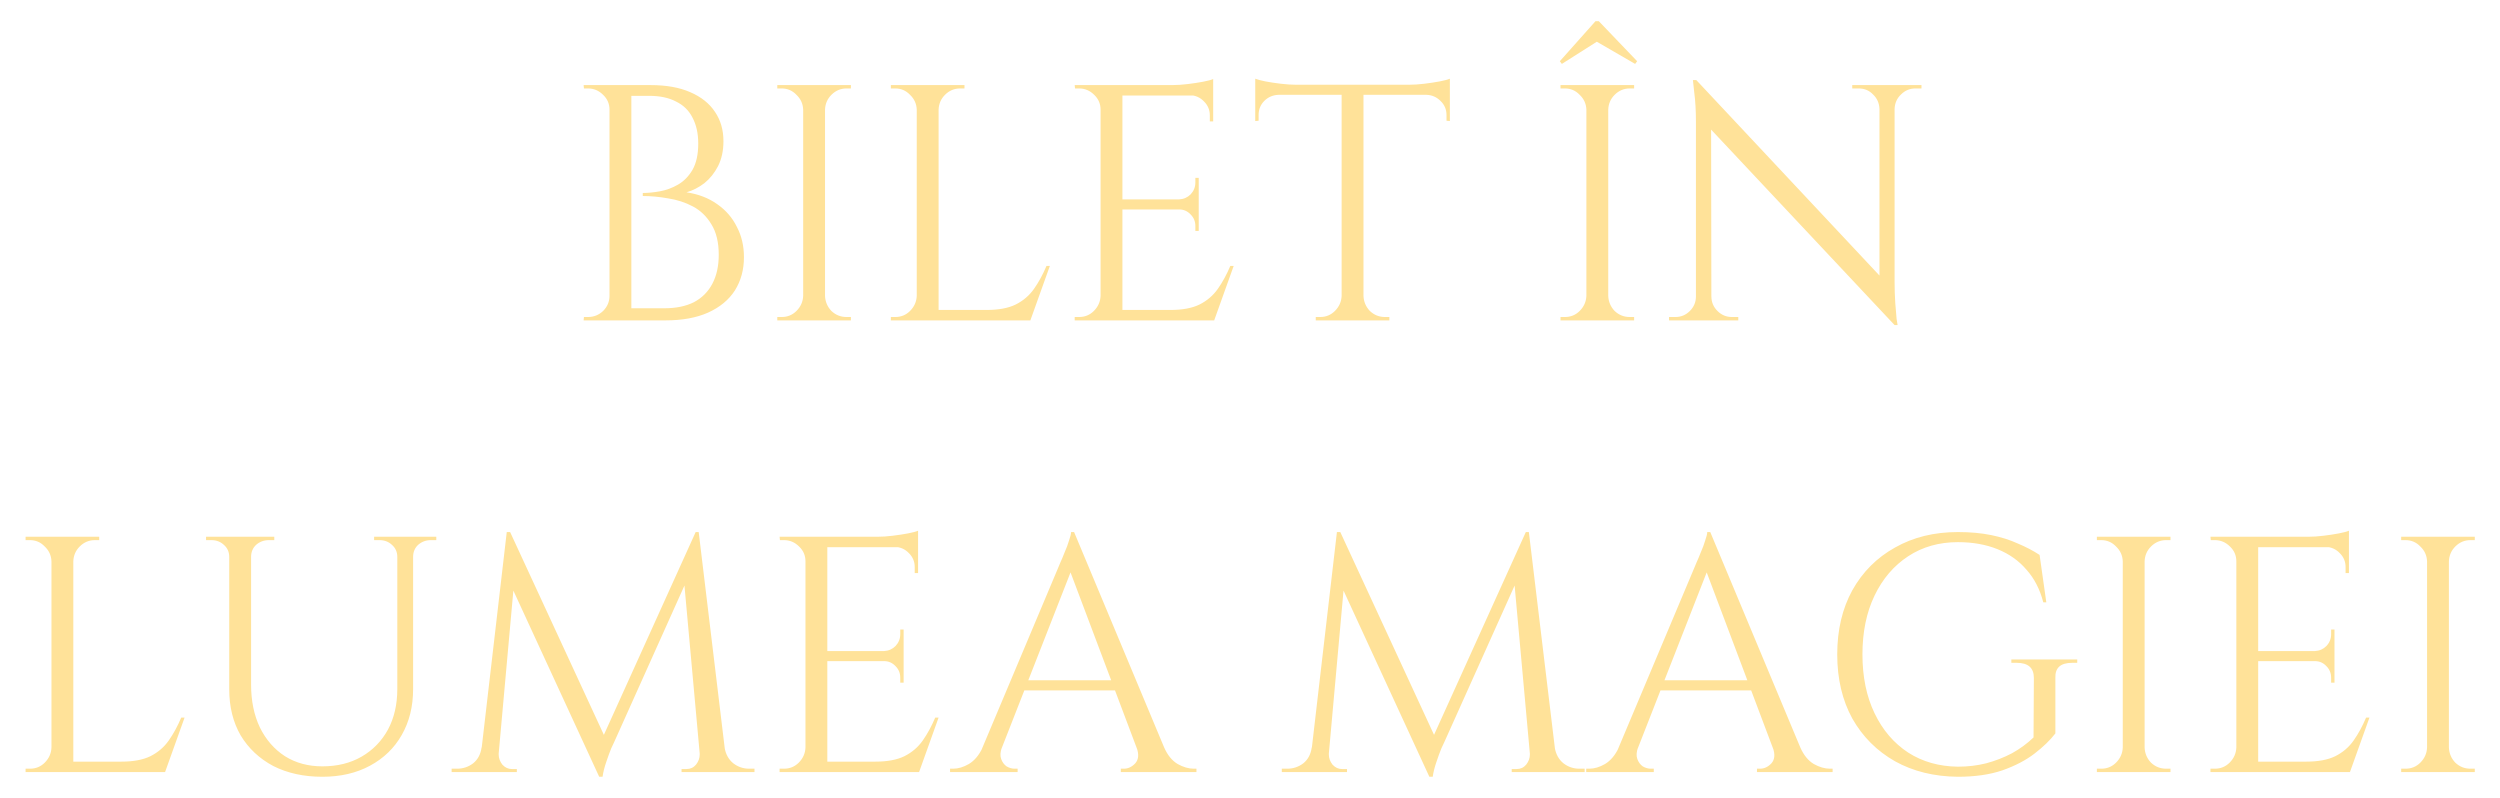 <?xml version="1.0" encoding="UTF-8"?> <svg xmlns="http://www.w3.org/2000/svg" width="476" height="152" viewBox="0 0 476 152" fill="none"><g filter="url(#filter0_di_2187_524)"><path d="M117.073 12.2H123.857C126.844 12.2 129.361 12.648 131.409 13.544C133.5 14.44 135.079 15.699 136.145 17.32C137.212 18.899 137.745 20.755 137.745 22.888C137.745 24.68 137.404 26.259 136.721 27.624C136.039 28.947 135.164 30.035 134.097 30.888C133.031 31.699 131.9 32.275 130.705 32.616C132.967 32.957 134.908 33.704 136.529 34.856C138.193 36.008 139.452 37.459 140.305 39.208C141.201 40.915 141.649 42.835 141.649 44.968C141.649 47.357 141.073 49.469 139.921 51.304C138.769 53.096 137.063 54.504 134.801 55.528C132.583 56.509 129.895 57 126.737 57H119.633C119.633 57 119.633 56.808 119.633 56.424C119.676 56.04 119.697 55.656 119.697 55.272C119.697 54.888 119.697 54.696 119.697 54.696H126.481C128.7 54.696 130.577 54.312 132.113 53.544C133.649 52.733 134.823 51.56 135.633 50.024C136.444 48.488 136.849 46.653 136.849 44.52C136.849 42.131 136.38 40.189 135.441 38.696C134.545 37.203 133.372 36.072 131.921 35.304C130.471 34.536 128.892 34.024 127.185 33.768C125.521 33.469 123.921 33.32 122.385 33.32V32.744C123.367 32.744 124.455 32.637 125.649 32.424C126.844 32.211 127.996 31.784 129.105 31.144C130.215 30.504 131.132 29.565 131.857 28.328C132.583 27.048 132.945 25.384 132.945 23.336C132.945 21.416 132.583 19.773 131.857 18.408C131.175 17.043 130.129 16.019 128.721 15.336C127.356 14.611 125.649 14.248 123.601 14.248H117.713C117.713 14.205 117.649 14.035 117.521 13.736C117.436 13.395 117.329 13.053 117.201 12.712C117.116 12.371 117.073 12.2 117.073 12.2ZM120.209 12.2V57H116.049V12.2H120.209ZM116.241 52.328V57H111.121L111.185 56.36C111.271 56.36 111.399 56.36 111.569 56.36C111.783 56.36 111.911 56.36 111.953 56.36C113.063 56.36 114.023 55.976 114.833 55.208C115.644 54.397 116.049 53.437 116.049 52.328H116.241ZM116.241 16.872H116.049C116.049 15.763 115.644 14.824 114.833 14.056C114.023 13.245 113.063 12.84 111.953 12.84C111.911 12.84 111.783 12.84 111.569 12.84C111.399 12.84 111.271 12.84 111.185 12.84L111.121 12.2H116.241V16.872ZM157.084 12.2V57H152.924V12.2H157.084ZM153.116 52.328V57H147.996V56.36C147.996 56.36 148.124 56.36 148.38 56.36C148.679 56.36 148.828 56.36 148.828 56.36C149.938 56.36 150.876 55.976 151.644 55.208C152.455 54.397 152.882 53.437 152.924 52.328H153.116ZM153.116 16.872H152.924C152.882 15.763 152.455 14.824 151.644 14.056C150.876 13.245 149.938 12.84 148.828 12.84C148.828 12.84 148.679 12.84 148.38 12.84C148.124 12.84 147.996 12.84 147.996 12.84V12.2H153.116V16.872ZM156.892 52.328H157.084C157.127 53.437 157.532 54.397 158.3 55.208C159.111 55.976 160.071 56.36 161.18 56.36C161.18 56.36 161.308 56.36 161.564 56.36C161.82 56.36 161.97 56.36 162.012 56.36V57H156.892V52.328ZM156.892 16.872V12.2H162.012V12.84C161.97 12.84 161.82 12.84 161.564 12.84C161.308 12.84 161.18 12.84 161.18 12.84C160.071 12.84 159.111 13.245 158.3 14.056C157.532 14.824 157.127 15.763 157.084 16.872H156.892ZM178.709 12.2V57H174.549V12.2H178.709ZM195.989 55.016V57H178.517V55.016H195.989ZM199.893 46.632L196.181 57H185.557L187.861 55.016C190.123 55.016 191.957 54.675 193.365 53.992C194.816 53.267 195.989 52.264 196.885 50.984C197.781 49.704 198.571 48.253 199.253 46.632H199.893ZM174.741 52.328V57H169.621V56.36C169.621 56.36 169.749 56.36 170.005 56.36C170.304 56.36 170.453 56.36 170.453 56.36C171.563 56.36 172.501 55.976 173.269 55.208C174.08 54.397 174.507 53.437 174.549 52.328H174.741ZM174.741 16.872H174.549C174.507 15.763 174.08 14.824 173.269 14.056C172.501 13.245 171.563 12.84 170.453 12.84C170.453 12.84 170.304 12.84 170.005 12.84C169.749 12.84 169.621 12.84 169.621 12.84V12.2H174.741V16.872ZM178.517 16.872V12.2H183.637V12.84C183.595 12.84 183.445 12.84 183.189 12.84C182.933 12.84 182.805 12.84 182.805 12.84C181.696 12.84 180.736 13.245 179.925 14.056C179.157 14.824 178.752 15.763 178.709 16.872H178.517ZM213.709 12.2V57H209.549V12.2H213.709ZM230.989 55.016V57H213.517V55.016H230.989ZM228.237 33.96V35.88H213.517V33.96H228.237ZM230.989 12.2V14.184H213.517V12.2H230.989ZM234.893 46.632L231.181 57H220.557L222.861 55.016C225.123 55.016 226.957 54.675 228.365 53.992C229.816 53.267 230.989 52.264 231.885 50.984C232.781 49.704 233.571 48.253 234.253 46.632H234.893ZM228.237 35.752V39.976H227.597V39.016C227.597 38.163 227.299 37.437 226.701 36.84C226.104 36.2 225.379 35.88 224.525 35.88V35.752H228.237ZM228.237 29.864V34.088H224.525V33.96C225.379 33.917 226.104 33.597 226.701 33C227.299 32.36 227.597 31.613 227.597 30.76V29.864H228.237ZM230.989 13.992V19.112H230.349V17.96C230.349 16.936 229.987 16.061 229.261 15.336C228.536 14.568 227.64 14.163 226.573 14.12V13.992H230.989ZM230.989 11.048V12.904L223.181 12.2C224.12 12.2 225.101 12.136 226.125 12.008C227.192 11.88 228.173 11.731 229.069 11.56C229.965 11.389 230.605 11.219 230.989 11.048ZM209.741 52.328V57H204.621V56.36C204.621 56.36 204.749 56.36 205.005 56.36C205.304 56.36 205.453 56.36 205.453 56.36C206.563 56.36 207.501 55.976 208.269 55.208C209.08 54.397 209.507 53.437 209.549 52.328H209.741ZM209.741 16.872H209.549C209.549 15.763 209.144 14.824 208.333 14.056C207.523 13.245 206.563 12.84 205.453 12.84C205.453 12.84 205.325 12.84 205.069 12.84C204.813 12.84 204.685 12.84 204.685 12.84L204.621 12.2H209.741V16.872ZM259.607 12.392V57H255.447V12.392H259.607ZM276.055 12.136V14.056H238.999V12.136H276.055ZM276.055 13.864V19.048L275.415 18.984V17.896C275.415 16.829 275.031 15.933 274.263 15.208C273.537 14.483 272.663 14.099 271.639 14.056V13.864H276.055ZM276.055 10.984V12.84L268.247 12.136C269.185 12.136 270.167 12.072 271.191 11.944C272.257 11.816 273.239 11.667 274.135 11.496C275.031 11.325 275.671 11.155 276.055 10.984ZM255.639 52.328V57H250.519V56.36C250.519 56.36 250.647 56.36 250.903 56.36C251.201 56.36 251.351 56.36 251.351 56.36C252.46 56.36 253.399 55.976 254.167 55.208C254.977 54.397 255.404 53.437 255.447 52.328H255.639ZM259.415 52.328H259.607C259.649 53.437 260.055 54.397 260.823 55.208C261.633 55.976 262.593 56.36 263.703 56.36C263.703 56.36 263.831 56.36 264.087 56.36C264.385 56.36 264.535 56.36 264.535 56.36V57H259.415V52.328ZM243.415 13.864V14.056C242.348 14.099 241.452 14.483 240.727 15.208C240.001 15.933 239.639 16.829 239.639 17.896V18.984L238.999 19.048V13.864H243.415ZM238.999 10.984C239.425 11.155 240.065 11.325 240.919 11.496C241.815 11.667 242.796 11.816 243.863 11.944C244.929 12.072 245.911 12.136 246.807 12.136L238.999 12.84V10.984ZM306.209 12.2V57H302.049V12.2H306.209ZM302.241 52.328V57H297.121V56.36C297.121 56.36 297.249 56.36 297.505 56.36C297.804 56.36 297.953 56.36 297.953 56.36C299.063 56.36 300.001 55.976 300.769 55.208C301.58 54.397 302.007 53.437 302.049 52.328H302.241ZM302.241 16.872H302.049C302.007 15.763 301.58 14.824 300.769 14.056C300.001 13.245 299.063 12.84 297.953 12.84C297.953 12.84 297.804 12.84 297.505 12.84C297.249 12.84 297.121 12.84 297.121 12.84V12.2H302.241V16.872ZM306.017 52.328H306.209C306.252 53.437 306.657 54.397 307.425 55.208C308.236 55.976 309.196 56.36 310.305 56.36C310.305 56.36 310.433 56.36 310.689 56.36C310.945 56.36 311.095 56.36 311.137 56.36V57H306.017V52.328ZM306.017 16.872V12.2H311.137V12.84C311.095 12.84 310.945 12.84 310.689 12.84C310.433 12.84 310.305 12.84 310.305 12.84C309.196 12.84 308.236 13.245 307.425 14.056C306.657 14.824 306.252 15.763 306.209 16.872H306.017ZM296.993 7.656L297.377 8.168L304.033 3.944L311.329 8.168L311.713 7.656L304.417 0.04H303.777L296.993 7.656ZM322.97 11.24L360.154 50.92L360.73 57.896L323.546 18.28L322.97 11.24ZM323.098 52.456V57H317.786V56.36C317.786 56.36 317.978 56.36 318.362 56.36C318.746 56.36 318.96 56.36 319.002 56.36C320.069 56.36 320.986 55.976 321.754 55.208C322.522 54.44 322.906 53.523 322.906 52.456H323.098ZM325.85 52.456C325.85 53.523 326.234 54.44 327.002 55.208C327.77 55.976 328.688 56.36 329.754 56.36C329.797 56.36 330.01 56.36 330.394 56.36C330.778 56.36 330.97 56.36 330.97 56.36V57H325.658V52.456H325.85ZM322.97 11.24L325.786 14.824L325.85 57H322.906V19.24C322.906 17.064 322.8 15.187 322.586 13.608C322.416 12.029 322.33 11.24 322.33 11.24H322.97ZM360.73 12.2V49.704C360.73 51.069 360.773 52.392 360.858 53.672C360.944 54.909 361.029 55.933 361.114 56.744C361.242 57.512 361.306 57.896 361.306 57.896H360.73L357.85 54.504V12.2H360.73ZM365.85 12.2V12.84C365.85 12.84 365.658 12.84 365.274 12.84C364.89 12.84 364.698 12.84 364.698 12.84C363.632 12.84 362.714 13.224 361.946 13.992C361.178 14.717 360.773 15.635 360.73 16.744H360.538V12.2H365.85ZM352.666 12.2H357.978V16.744H357.85C357.808 15.635 357.402 14.717 356.634 13.992C355.909 13.224 354.992 12.84 353.882 12.84C353.882 12.84 353.69 12.84 353.306 12.84C352.922 12.84 352.709 12.84 352.666 12.84V12.2ZM13.959 98.2V143H9.799V98.2H13.959ZM31.239 141.016V143H13.767V141.016H31.239ZM35.143 132.632L31.431 143H20.807L23.111 141.016C25.373 141.016 27.207 140.675 28.615 139.992C30.066 139.267 31.239 138.264 32.135 136.984C33.031 135.704 33.821 134.253 34.503 132.632H35.143ZM9.991 138.328V143H4.871V142.36C4.871 142.36 4.999 142.36 5.255 142.36C5.554 142.36 5.703 142.36 5.703 142.36C6.813 142.36 7.751 141.976 8.519 141.208C9.33 140.397 9.757 139.437 9.799 138.328H9.991ZM9.991 102.872H9.799C9.757 101.763 9.33 100.824 8.519 100.056C7.751 99.245 6.813 98.84 5.703 98.84C5.703 98.84 5.554 98.84 5.255 98.84C4.999 98.84 4.871 98.84 4.871 98.84V98.2H9.991V102.872ZM13.767 102.872V98.2H18.887V98.84C18.845 98.84 18.695 98.84 18.439 98.84C18.183 98.84 18.055 98.84 18.055 98.84C16.946 98.84 15.986 99.245 15.175 100.056C14.407 100.824 14.002 101.763 13.959 102.872H13.767ZM47.807 98.2V126.36C47.807 129.432 48.362 132.141 49.471 134.488C50.623 136.835 52.223 138.669 54.271 139.992C56.319 141.272 58.687 141.912 61.375 141.912C64.234 141.912 66.73 141.293 68.863 140.056C70.997 138.819 72.661 137.112 73.855 134.936C75.05 132.717 75.647 130.136 75.647 127.192V98.2H78.655V127.192C78.655 130.52 77.93 133.443 76.479 135.96C75.071 138.435 73.066 140.376 70.463 141.784C67.861 143.192 64.831 143.896 61.375 143.896C57.834 143.896 54.719 143.213 52.031 141.848C49.386 140.44 47.317 138.499 45.823 136.024C44.373 133.507 43.647 130.584 43.647 127.256V98.2H47.807ZM43.839 98.2V102.04H43.647C43.647 101.101 43.306 100.333 42.623 99.736C41.983 99.139 41.194 98.84 40.255 98.84C40.255 98.84 40.085 98.84 39.743 98.84C39.402 98.84 39.231 98.84 39.231 98.84V98.2H43.839ZM52.223 98.2V98.84C52.223 98.84 52.053 98.84 51.711 98.84C51.37 98.84 51.199 98.84 51.199 98.84C50.261 98.84 49.45 99.139 48.767 99.736C48.127 100.333 47.807 101.101 47.807 102.04H47.679V98.2H52.223ZM75.839 98.2V102.04H75.647C75.647 101.101 75.306 100.333 74.623 99.736C73.983 99.139 73.194 98.84 72.255 98.84C72.255 98.84 72.085 98.84 71.743 98.84C71.402 98.84 71.231 98.84 71.231 98.84V98.2H75.839ZM83.071 98.2V98.84C83.071 98.84 82.901 98.84 82.559 98.84C82.218 98.84 82.047 98.84 82.047 98.84C81.109 98.84 80.298 99.139 79.615 99.736C78.975 100.333 78.655 101.101 78.655 102.04H78.527V98.2H83.071ZM132.455 97.304L132.967 101.592L116.903 137.368C116.903 137.368 116.733 137.731 116.391 138.456C116.093 139.181 115.773 140.056 115.431 141.08C115.09 142.061 114.855 143 114.727 143.896H114.087L113.191 139.864L132.455 97.304ZM93.095 138.328V143H85.991V142.36C86.034 142.36 86.205 142.36 86.503 142.36C86.845 142.36 87.015 142.36 87.015 142.36C88.167 142.36 89.191 142.019 90.087 141.336C90.983 140.611 91.517 139.608 91.687 138.328H93.095ZM94.951 139.352C94.951 139.395 94.951 139.437 94.951 139.48C94.951 139.523 94.951 139.587 94.951 139.672C94.951 140.355 95.186 140.995 95.655 141.592C96.167 142.147 96.765 142.424 97.447 142.424H98.407V143H94.503V139.352H94.951ZM96.487 97.304H97.127L98.407 101.08L94.631 143H91.175L96.487 97.304ZM97.127 97.304L115.559 137.176L114.087 143.896L95.911 104.472L97.127 97.304ZM133.031 97.304L138.535 143H133.543L130.023 104.216L132.455 97.304H133.031ZM136.615 138.328H137.959C138.173 139.608 138.727 140.611 139.623 141.336C140.519 142.019 141.522 142.36 142.631 142.36C142.631 142.36 142.802 142.36 143.143 142.36C143.485 142.36 143.655 142.36 143.655 142.36V143H136.615V138.328ZM133.223 139.352H133.671V143H129.767V142.424H130.727C131.453 142.424 132.05 142.147 132.519 141.592C132.989 140.995 133.223 140.355 133.223 139.672C133.223 139.587 133.223 139.523 133.223 139.48C133.223 139.437 133.223 139.395 133.223 139.352ZM157.522 98.2V143H153.362V98.2H157.522ZM174.802 141.016V143H157.33V141.016H174.802ZM172.05 119.96V121.88H157.33V119.96H172.05ZM174.802 98.2V100.184H157.33V98.2H174.802ZM178.706 132.632L174.994 143H164.37L166.674 141.016C168.935 141.016 170.77 140.675 172.178 139.992C173.628 139.267 174.802 138.264 175.698 136.984C176.594 135.704 177.383 134.253 178.066 132.632H178.706ZM172.05 121.752V125.976H171.41V125.016C171.41 124.163 171.111 123.437 170.514 122.84C169.916 122.2 169.191 121.88 168.338 121.88V121.752H172.05ZM172.05 115.864V120.088H168.338V119.96C169.191 119.917 169.916 119.597 170.514 119C171.111 118.36 171.41 117.613 171.41 116.76V115.864H172.05ZM174.802 99.992V105.112H174.162V103.96C174.162 102.936 173.799 102.061 173.074 101.336C172.348 100.568 171.452 100.163 170.386 100.12V99.992H174.802ZM174.802 97.048V98.904L166.994 98.2C167.932 98.2 168.914 98.136 169.938 98.008C171.004 97.88 171.986 97.731 172.882 97.56C173.778 97.389 174.418 97.219 174.802 97.048ZM153.554 138.328V143H148.434V142.36C148.434 142.36 148.562 142.36 148.818 142.36C149.116 142.36 149.266 142.36 149.266 142.36C150.375 142.36 151.314 141.976 152.082 141.208C152.892 140.397 153.319 139.437 153.362 138.328H153.554ZM153.554 102.872H153.362C153.362 101.763 152.956 100.824 152.146 100.056C151.335 99.245 150.375 98.84 149.266 98.84C149.266 98.84 149.138 98.84 148.882 98.84C148.626 98.84 148.498 98.84 148.498 98.84L148.434 98.2H153.554V102.872ZM204.507 97.304L223.451 142.616H218.011L203.227 103.384L204.507 97.304ZM190.747 138.328C190.449 139.181 190.406 139.907 190.619 140.504C190.833 141.101 191.174 141.571 191.643 141.912C192.155 142.211 192.667 142.36 193.179 142.36H193.755V143H180.891V142.36C180.891 142.36 180.998 142.36 181.211 142.36C181.382 142.36 181.467 142.36 181.467 142.36C182.449 142.36 183.451 142.061 184.475 141.464C185.542 140.824 186.417 139.779 187.099 138.328H190.747ZM204.507 97.304L205.083 101.784L189.019 142.808H185.179L201.563 103.896C201.563 103.896 201.67 103.64 201.883 103.128C202.139 102.573 202.417 101.912 202.715 101.144C203.057 100.376 203.334 99.629 203.547 98.904C203.803 98.179 203.931 97.645 203.931 97.304H204.507ZM213.531 125.528V127.448H193.499V125.528H213.531ZM216.411 138.328H221.659C222.299 139.779 223.153 140.824 224.219 141.464C225.286 142.061 226.31 142.36 227.291 142.36C227.291 142.36 227.377 142.36 227.547 142.36C227.718 142.36 227.803 142.36 227.803 142.36V143H213.403V142.36H213.979C214.79 142.36 215.515 142.019 216.155 141.336C216.795 140.611 216.881 139.608 216.411 138.328ZM290.518 97.304L291.03 101.592L274.966 137.368C274.966 137.368 274.795 137.731 274.454 138.456C274.155 139.181 273.835 140.056 273.494 141.08C273.152 142.061 272.918 143 272.79 143.896H272.15L271.254 139.864L290.518 97.304ZM251.158 138.328V143H244.054V142.36C244.096 142.36 244.267 142.36 244.566 142.36C244.907 142.36 245.078 142.36 245.078 142.36C246.23 142.36 247.254 142.019 248.15 141.336C249.046 140.611 249.579 139.608 249.75 138.328H251.158ZM253.014 139.352C253.014 139.395 253.014 139.437 253.014 139.48C253.014 139.523 253.014 139.587 253.014 139.672C253.014 140.355 253.248 140.995 253.718 141.592C254.23 142.147 254.827 142.424 255.51 142.424H256.47V143H252.566V139.352H253.014ZM254.55 97.304H255.19L256.47 101.08L252.694 143H249.238L254.55 97.304ZM255.19 97.304L273.622 137.176L272.15 143.896L253.974 104.472L255.19 97.304ZM291.094 97.304L296.598 143H291.606L288.086 104.216L290.518 97.304H291.094ZM294.678 138.328H296.022C296.235 139.608 296.79 140.611 297.686 141.336C298.582 142.019 299.584 142.36 300.694 142.36C300.694 142.36 300.864 142.36 301.206 142.36C301.547 142.36 301.718 142.36 301.718 142.36V143H294.678V138.328ZM291.286 139.352H291.734V143H287.83V142.424H288.79C289.515 142.424 290.112 142.147 290.582 141.592C291.051 140.995 291.286 140.355 291.286 139.672C291.286 139.587 291.286 139.523 291.286 139.48C291.286 139.437 291.286 139.395 291.286 139.352ZM325.632 97.304L344.576 142.616H339.136L324.352 103.384L325.632 97.304ZM311.872 138.328C311.574 139.181 311.531 139.907 311.744 140.504C311.958 141.101 312.299 141.571 312.768 141.912C313.28 142.211 313.792 142.36 314.304 142.36H314.88V143H302.016V142.36C302.016 142.36 302.123 142.36 302.336 142.36C302.507 142.36 302.592 142.36 302.592 142.36C303.574 142.36 304.576 142.061 305.6 141.464C306.667 140.824 307.542 139.779 308.224 138.328H311.872ZM325.632 97.304L326.208 101.784L310.144 142.808H306.304L322.688 103.896C322.688 103.896 322.795 103.64 323.008 103.128C323.264 102.573 323.542 101.912 323.84 101.144C324.182 100.376 324.459 99.629 324.672 98.904C324.928 98.179 325.056 97.645 325.056 97.304H325.632ZM334.656 125.528V127.448H314.624V125.528H334.656ZM337.536 138.328H342.784C343.424 139.779 344.278 140.824 345.344 141.464C346.411 142.061 347.435 142.36 348.416 142.36C348.416 142.36 348.502 142.36 348.672 142.36C348.843 142.36 348.928 142.36 348.928 142.36V143H334.528V142.36H335.104C335.915 142.36 336.64 142.019 337.28 141.336C337.92 140.611 338.006 139.608 337.536 138.328ZM391.345 125.08V135.64C390.363 136.92 389.041 138.2 387.377 139.48C385.713 140.76 383.665 141.827 381.233 142.68C378.843 143.491 376.027 143.896 372.785 143.896C368.262 143.853 364.273 142.872 360.817 140.952C357.361 138.989 354.651 136.28 352.689 132.824C350.769 129.325 349.809 125.251 349.809 120.6C349.809 115.949 350.769 111.875 352.689 108.376C354.651 104.877 357.361 102.168 360.817 100.248C364.273 98.285 368.262 97.304 372.785 97.304C375.131 97.304 377.243 97.496 379.121 97.88C380.998 98.264 382.683 98.797 384.177 99.48C385.713 100.12 387.099 100.845 388.337 101.656L389.617 110.68H389.041C388.401 108.205 387.334 106.136 385.841 104.472C384.39 102.765 382.555 101.464 380.337 100.568C378.118 99.672 375.601 99.224 372.785 99.224C369.201 99.224 366.043 100.12 363.313 101.912C360.582 103.704 358.449 106.2 356.913 109.4C355.377 112.6 354.609 116.333 354.609 120.6C354.609 124.867 355.377 128.6 356.913 131.8C358.449 135 360.582 137.496 363.313 139.288C366.043 141.037 369.201 141.933 372.785 141.976C374.662 141.976 376.454 141.763 378.161 141.336C379.91 140.867 381.553 140.227 383.089 139.416C384.625 138.563 385.99 137.56 387.185 136.408L387.249 125.08C387.249 123.16 386.161 122.2 383.985 122.2H382.961V121.56H395.505V122.2H394.545C392.326 122.2 391.259 123.16 391.345 125.08ZM408.334 98.2V143H404.174V98.2H408.334ZM404.366 138.328V143H399.246V142.36C399.246 142.36 399.374 142.36 399.63 142.36C399.929 142.36 400.078 142.36 400.078 142.36C401.188 142.36 402.126 141.976 402.894 141.208C403.705 140.397 404.132 139.437 404.174 138.328H404.366ZM404.366 102.872H404.174C404.132 101.763 403.705 100.824 402.894 100.056C402.126 99.245 401.188 98.84 400.078 98.84C400.078 98.84 399.929 98.84 399.63 98.84C399.374 98.84 399.246 98.84 399.246 98.84V98.2H404.366V102.872ZM408.142 138.328H408.334C408.377 139.437 408.782 140.397 409.55 141.208C410.361 141.976 411.321 142.36 412.43 142.36C412.43 142.36 412.558 142.36 412.814 142.36C413.07 142.36 413.22 142.36 413.262 142.36V143H408.142V138.328ZM408.142 102.872V98.2H413.262V98.84C413.22 98.84 413.07 98.84 412.814 98.84C412.558 98.84 412.43 98.84 412.43 98.84C411.321 98.84 410.361 99.245 409.55 100.056C408.782 100.824 408.377 101.763 408.334 102.872H408.142ZM429.959 98.2V143H425.799V98.2H429.959ZM447.239 141.016V143H429.767V141.016H447.239ZM444.487 119.96V121.88H429.767V119.96H444.487ZM447.239 98.2V100.184H429.767V98.2H447.239ZM451.143 132.632L447.431 143H436.807L439.111 141.016C441.373 141.016 443.207 140.675 444.615 139.992C446.066 139.267 447.239 138.264 448.135 136.984C449.031 135.704 449.821 134.253 450.503 132.632H451.143ZM444.487 121.752V125.976H443.847V125.016C443.847 124.163 443.549 123.437 442.951 122.84C442.354 122.2 441.629 121.88 440.775 121.88V121.752H444.487ZM444.487 115.864V120.088H440.775V119.96C441.629 119.917 442.354 119.597 442.951 119C443.549 118.36 443.847 117.613 443.847 116.76V115.864H444.487ZM447.239 99.992V105.112H446.599V103.96C446.599 102.936 446.237 102.061 445.511 101.336C444.786 100.568 443.89 100.163 442.823 100.12V99.992H447.239ZM447.239 97.048V98.904L439.431 98.2C440.37 98.2 441.351 98.136 442.375 98.008C443.442 97.88 444.423 97.731 445.319 97.56C446.215 97.389 446.855 97.219 447.239 97.048ZM425.991 138.328V143H420.871V142.36C420.871 142.36 420.999 142.36 421.255 142.36C421.554 142.36 421.703 142.36 421.703 142.36C422.813 142.36 423.751 141.976 424.519 141.208C425.33 140.397 425.757 139.437 425.799 138.328H425.991ZM425.991 102.872H425.799C425.799 101.763 425.394 100.824 424.583 100.056C423.773 99.245 422.813 98.84 421.703 98.84C421.703 98.84 421.575 98.84 421.319 98.84C421.063 98.84 420.935 98.84 420.935 98.84L420.871 98.2H425.991V102.872ZM466.272 98.2V143H462.112V98.2H466.272ZM462.304 138.328V143H457.184V142.36C457.184 142.36 457.312 142.36 457.568 142.36C457.866 142.36 458.016 142.36 458.016 142.36C459.125 142.36 460.064 141.976 460.832 141.208C461.642 140.397 462.069 139.437 462.112 138.328H462.304ZM462.304 102.872H462.112C462.069 101.763 461.642 100.824 460.832 100.056C460.064 99.245 459.125 98.84 458.016 98.84C458.016 98.84 457.866 98.84 457.568 98.84C457.312 98.84 457.184 98.84 457.184 98.84V98.2H462.304V102.872ZM466.08 138.328H466.272C466.314 139.437 466.72 140.397 467.488 141.208C468.298 141.976 469.258 142.36 470.368 142.36C470.368 142.36 470.496 142.36 470.752 142.36C471.008 142.36 471.157 142.36 471.2 142.36V143H466.08V138.328ZM466.08 102.872V98.2H471.2V98.84C471.157 98.84 471.008 98.84 470.752 98.84C470.496 98.84 470.368 98.84 470.368 98.84C469.258 98.84 468.298 99.245 467.488 100.056C466.72 100.824 466.314 101.763 466.272 102.872H466.08Z" fill="#FFE299"></path></g><defs><filter id="filter0_di_2187_524" x="0.871" y="0.039" width="474.328" height="151.857" filterUnits="userSpaceOnUse" color-interpolation-filters="sRGB"><feFlood flood-opacity="0" result="BackgroundImageFix"></feFlood><feColorMatrix in="SourceAlpha" type="matrix" values="0 0 0 0 0 0 0 0 0 0 0 0 0 0 0 0 0 0 127 0" result="hardAlpha"></feColorMatrix><feOffset dy="4"></feOffset><feGaussianBlur stdDeviation="2"></feGaussianBlur><feComposite in2="hardAlpha" operator="out"></feComposite><feColorMatrix type="matrix" values="0 0 0 0 0 0 0 0 0 0 0 0 0 0 0 0 0 0 0.25 0"></feColorMatrix><feBlend mode="normal" in2="BackgroundImageFix" result="effect1_dropShadow_2187_524"></feBlend><feBlend mode="normal" in="SourceGraphic" in2="effect1_dropShadow_2187_524" result="shape"></feBlend><feColorMatrix in="SourceAlpha" type="matrix" values="0 0 0 0 0 0 0 0 0 0 0 0 0 0 0 0 0 0 127 0" result="hardAlpha"></feColorMatrix><feOffset></feOffset><feGaussianBlur stdDeviation="1"></feGaussianBlur><feComposite in2="hardAlpha" operator="arithmetic" k2="-1" k3="1"></feComposite><feColorMatrix type="matrix" values="0 0 0 0 0 0 0 0 0 0 0 0 0 0 0 0 0 0 0.25 0"></feColorMatrix><feBlend mode="normal" in2="shape" result="effect2_innerShadow_2187_524"></feBlend></filter></defs></svg> 
